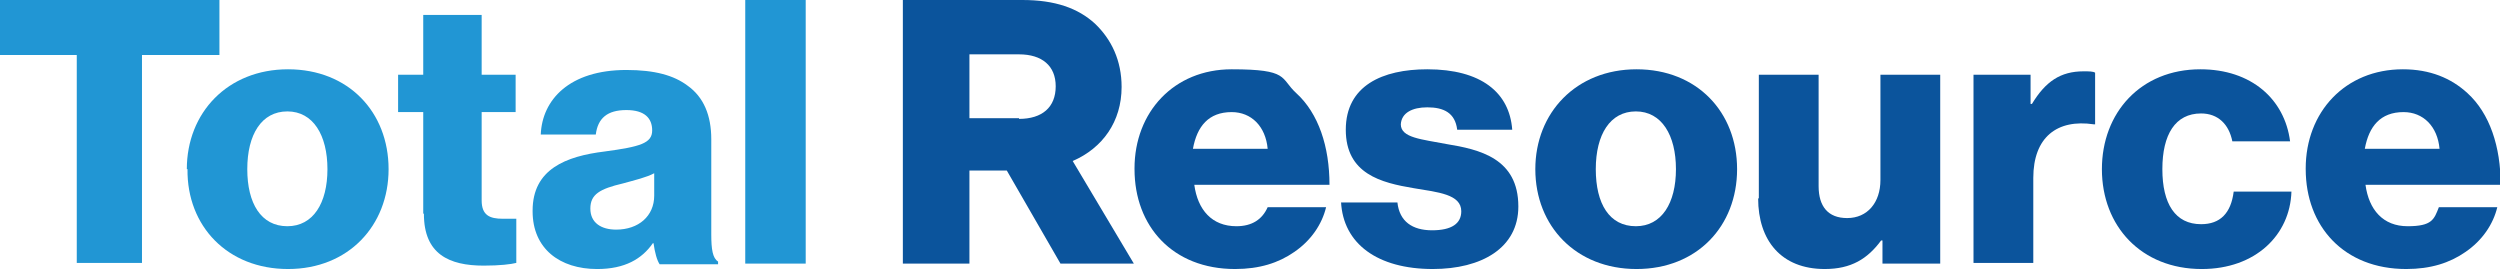 <?xml version="1.0" encoding="UTF-8"?>
<svg id="_レイヤー_1" data-name="レイヤー_1" xmlns="http://www.w3.org/2000/svg" version="1.1" viewBox="0 0 368 39.6">
  <!-- Generator: Adobe Illustrator 29.4.0, SVG Export Plug-In . SVG Version: 2.1.0 Build 152)  -->
  <defs>
    <style>
      .st0 {
        fill: #2196d4;
      }

      .st1 {
        display: none;
      }

      .st2 {
        fill: #0b549c;
      }
    </style>
  </defs>
  <g class="st1">
    <g>
      <path class="st2" d="M38.4,6.9c-.7,0-1-.1-1-.4,0-.5,1.1-1.8,2.7-1.8s5.1,1.9,5.1,3.4,0,.6-.3.9c-.5,1.1-.6,1.2-1.3,4.7,1.2-.2,2.3-.3,3.2-.4,1.5-.1,1.7-1,2.8-1s4.9,1.4,4.9,3-.7,1.1-1.4,1.4c-.6.3-1,1.1-1.3,2-1,2.9-1.2,7.6-3.5,11.1-.7,1-2.6,3.4-6.1,3.4s-2-.7-2.2-1.7c-.2-1.1-.6-2-1.8-3.9-.2-.3-.3-.5-.4-.7-5.7,7.2-13.9,8.7-14.9,8.7s-.3,0-.3,0c0-.1.6-.5,1.6-.9,7.8-3.4,13.1-10.8,15.2-18.3-1.4.3-2.7.8-3.9,1.2-.9.3-1.6.6-2.4.6-1.4,0-5.8-1.1-5.8-4.2s.1-.6.3-.6.6.2,1,.6c.7.6,2.3.9,4,.9s2.1,0,7.4-.8c.6-3.2.7-4.5.7-4.9,0-1.7-.5-2.5-1.7-2.5h-.6ZM38.3,26.8c.2.1.3.3.6.6,1.2,1.3,2.6,2,4,2s2-.5,2.7-1.4c2-2.8,3.4-11.7,3.4-11.7,0-.6-.3-.9-.9-.9s-2.9.3-4.8.6c-.9,3.8-2.5,7.6-4.9,10.9Z"/>
      <path class="st2" d="M78.7,11.8c-4.8,5.7-8.5,9.2-13.4,11.4-.8.4-1.4.6-1.6.6s-.1,0-.1,0c0-.1.3-.5,1.1-1.1,4.3-3.2,8.5-8.5,11.8-14,.2-.3.3-.6.3-.9,0-.5-.3-1-1.1-1.1-.6-.1-1.1-.3-1.1-.5s.6-1.5,2.3-1.5,4.2,1.8,4.2,3.3-.2,1-.5,1.5c3.7-.4,4.7-.9,5-1.1.6-.4,1.1-.8,1.6-.8s4.3,1.9,4.3,3.1-.6.9-1.5,1.2c-.7.2-1.4,1.3-2.2,2.4-1.2,1.9-2.5,3.7-3.7,5.3,3,1.3,3.6,2.9,3.6,3.9s-.8,2.1-1.9,2.1-1.4-.3-2.1-1.1c-.6-.6-1.2-1.3-2-2-10.1,11.5-20.9,12.7-20.9,12.7-.2,0-.3,0-.3-.1,0-.2.5-.6,1.7-1,6.3-2.6,12.2-7.7,16.9-13.5-1.3-.9-2.6-1.6-3.8-2.1-.9-.4-1.4-.7-1.4-.8s.1,0,.4,0c.9,0,3.3,0,6.5.9,3.3-4.4,4.6-7,4.6-7.2s-.3-.6-.9-.6c-1.1,0-4,.9-4.1,1-.4.1-.9.2-1.3.2h-.3Z"/>
      <path class="st2" d="M126.4,16.4c2,0,5,0,5,1.8s-.9,1.7-2.3,1.7c-3.6,0-6.3.4-11,2,.9,2.9,2,5.9,3.3,8.8.8,1.9.9,2.9.9,3.5,0,1.4-.6,2.6-1.5,2.6s-2.3-1.6-3.1-5c-.2-.6,0-1.4-.3-2.3-.5-1.8-1.1-4.2-1.9-6.7-1.8.6-3.7,1.4-5.8,2.2-1.3.5-1.7.9-2.7,1.1-.3,0-.6,0-1,0s-5.7,0-5.7-3.3,0-.3.3-.3.6,0,1.1.3c.8.3,1.7.3,2.4.3,2.4,0,6.3-1.3,10.7-2.8l-1.4-4.7c-4.8,1.6-5.4,1.8-6.6,1.8-3.5,0-3.8-2.5-3.8-2.9s0-.3.3-.3.4,0,.7.2c.3.1.8.2,1.4.2,2.7,0,6.8-1.4,7.2-1.6-1.6-5.3-2.3-6.3-3.4-6.3s-.2,0-.3,0c-.3,0-.7.2-1,.2s-.3,0-.3-.3c0-.3.7-2.1,2.9-2.1s4.5.6,4.5,2.6,0,.6,0,.9c0,.3,0,.6,0,.8s0,.8.4,2.3l.2.8c.9-.3,1.7-.6,2-.9,1-.6,1.6-1.1,2.4-1.2.4,0,.8,0,1.3,0,1.4,0,3.2.1,3.2,1.4s-.7,1.5-2.1,1.7c-1.6.3-3.9.9-6.2,1.7.4,1.6.9,3.2,1.3,4.8l5-1.7c2.1-.7,1.5-1.4,3.9-1.4h.2ZM125.4,9.8c-1.1-1.2-2.5-2.3-3.5-2.9-.4-.2-.7-.4-.7-.5,0-.3,1-.4,1.7-.4,2.3,0,5,1,5,2.9s-.6,1.4-1.3,1.4-.8-.2-1.2-.6ZM129.8,7.8c-1.1-1.2-2.5-2.2-3.6-2.7-.4-.2-.7-.4-.7-.5,0-.2,1-.4,2-.4,4.5,0,4.8,2.3,4.8,2.8,0,.8-.6,1.4-1.3,1.4s-.8-.2-1.2-.6Z"/>
      <path class="st2" d="M147.4,20.6c0-.2,0-.5,0-.7.2-1.9.3-3.1.3-4.5,0-6.7-1-7.8-2-7.9-.9,0-1.3-.2-1.3-.5s.8-1.5,2.5-1.5,4.8,1.4,4.8,3.1,0,.6-.3,1c-.3.6-.3,1.8-.3,2.3,0,1.1,0,2,0,2.9s0,2.4.3,4.3c0,.4,0,.8,0,1.1,0,1.6-.9,3.5-2.1,3.5s-1.7-1-1.7-3.1ZM144.9,37.6c0,0-.2,0-.2,0,0-.1.5-.6,1.7-1.3,6-3.7,10.1-11.7,10.3-20.8,0-1.8,0-3.2.1-5.2,0-.5,0-.9,0-1.3,0-3.1-.7-3.8-1.6-3.9-.8-.1-1.3-.2-1.3-.6s1.1-1.5,2.5-1.5,5.3,2.1,5.3,3.5-.5,1.2-.8,2.1c-.3,1-.6,3.1-.6,7.3-.1,15.8-13.7,21.7-15.4,21.7Z"/>
      <path class="st2" d="M176.1,30.1c0,.7.1,1.3.2,1.9,0,.4.1.7.1,1,0,1.2-.6,1.9-1.4,1.9-2.9,0-3.6-6.6-3.6-8.7s.2-2.8.4-4.1c.5-2.7,1.4-5.3,1.8-7.7.2-1.1.3-2.1.3-3,0-1.4-.2-2.6-.6-3.4-.3-.6-.6-1-.6-1.3s.2-.3.8-.3c1.3,0,3.6,1.8,3.6,4.7s-.5,2.8-1.2,4.7c-.9,2.4-2.1,5.3-2.1,7.9s0,2.4.5,2.4.3-.2.4-.5c.6-1.3,3.8-7.6,4.3-7.6s0,0,0,.2c0,.2-.1.6-.4,1.2-.9,2.4-2.6,7.6-2.6,10.7ZM196.2,28.6c1.8,0,2.8.9,2.8,1.8,0,2.4-4.3,2.8-6.6,2.8-7,0-9.3-3.6-9.3-6s0-.4.2-.4.4.2.9.9c.8,1.1,3.5,1.9,6.5,1.9s1.6,0,2.4-.2c1-.2,1.7-.7,3-.7h.1ZM194.4,10.6c1.5,0,2.4.8,2.4,1.6,0,2-4.1,2.6-6.5,2.6-5.8,0-6.6-3.4-6.6-4.4s0-.2.1-.2c.2,0,.4.2.9.4,1.1.6,2.7.9,4.3.9s2.4-.2,3.4-.5c1.4-.5,1.6-.5,2.1-.5Z"/>
      <path class="st2" d="M212.5,30.7c0,.7.1,1.4.3,1.9.2.5.3.9.3,1.3,0,1.1-.6,1.8-1.5,1.8-2.4,0-3.5-4.8-3.5-8.6s1.1-7.7,2.2-12c.3-1.3.6-2.4.6-3.6,0-1.8-.5-3.6-2.1-5.8-.2-.2-.3-.4-.3-.5,0-.2.3-.4.6-.4,1.7,0,4.9,3.6,4.9,6.7s-.6,2.7-1.4,4.5c-1.2,2.7-2.3,5.7-2.3,8.2s.4,2,.4,2,.2-.1.4-.4c1.2-2.6,4.2-8.2,4.7-8.2s0,0,0,.1c0,.2-.1.7-.4,1.4-.2.6-3,7.3-3,11.4ZM238.1,32.1c0,1.1-.7,2-1.7,2s-1.3-.4-1.8-1.4c-.8-1.3-1.9-2.3-3-3-.8,3.6-3.7,5.5-6.6,5.5s-5.7-2.1-5.7-4.7,2.8-4.4,7.6-4.4,1.5,0,2.3.2c0-.6,0-1.1,0-1.5,0-1.7-.1-5.3-.2-9h-.1c-.5,0-1.1.2-1.6.2-5.3,0-6.8-4.2-6.8-4.4s0-.2.2-.2c.2,0,.6.2,1.1.3,1.1.4,2.3,1,3.1,1.2.9.2,1.7.3,2.6.3s.7,0,1.1,0c.2,0,.4,0,.5,0v-2.5c0-3.3-.2-3.7-2-4.2-.4,0-.6-.2-.6-.4s.9-1.6,2.2-1.6,3.4,1.4,3.4,3.2,0,.9-.2,1.4c1.7.5,3.7.8,3.7.8.8,0,1.3.6,1.3,1.4s-.6,2.8-5.6,4c0,.6,0,1.2,0,1.8,0,1.5,0,4.8.5,9.8,3.3,1.1,6.3,3.2,6.3,5.2ZM225.3,28.1c-3,0-4.6,1.3-4.6,2.2,0,1.7,2.5,2.1,3.4,2.1,2.2,0,4.3-1.3,4.8-3.7-1.1-.4-2.4-.6-3.6-.6ZM233.6,11.1c0-.1-.1-.7-1.8-1.5v.2c-.2.9-.2,1.8-.3,2.7.1,0,2.1-.6,2.1-1.4Z"/>
      <path class="st2" d="M248.8,35.7c-1.2-2.3-3-4-4.8-5.3-.4-.3-.7-.5-.7-.6s.1,0,.4,0c1.6,0,9.4,1.3,9.4,5.3s-1,2.3-2.1,2.3-1.6-.4-2.1-1.5Z"/>
      <path class="st2" d="M277,37.1c-.2,0-.4,0-.4,0,0-.1.7-.4,2.4-1,5.3-1.8,13.2-6.5,13.2-13.3s-2.6-7.3-6.9-7.6c-1.1,3.7-3.9,7.8-6,10.3.2.7.4,1.4.6,2.1,0,.3.2.6.2.9,0,1.1-.8,2-1.6,2s-1.3-.6-1.7-2.1h0c-3.7,3.6-6.2,4.2-7.3,4.2-2.5,0-2.7-2.4-2.7-3,0-4.1,4.7-9.3,10-13,.2-1.7.4-3.4.5-4.8h-.2c-.9.2-1.7.3-2.4.3-3.9,0-4.8-2.6-4.8-4.3s0-.5.2-.5.5.2.9.4c1.8.9,2.7,1.5,4.4,1.5s1.2,0,2.3-.2c0-.6.1-1.2.1-1.6s0-.9,0-1.3c0-1.4-.2-2-1.3-2.1-.5,0-.9-.1-.9-.4,0-.4.9-1.5,2-1.5s3.2.6,3.2,2.9-.2,1.6-.4,2.5v.7c1-.4,2.1-.9,3-1.5.6-.3,1.1-.8,1.7-1,.4-.1.7-.2,1-.2,1,0,1.7.6,1.7,1.3s-.3,1.1-1.1,1.5c-1.3.8-4.2,1.9-7,2.7-.2,1.4-.5,2.8-.6,4.2,1.6-.9,3.2-1.4,4.7-1.7,0-.5-.3-.8-.4-.9-.5-.4-.7-.7-.7-.9s.2-.3.5-.3c.7,0,2.1.5,2.4,1.9h.5c5.8,0,9.9,4.3,9.9,9.4s-.4,3.5-1.5,5.2c-4.4,7.6-16,9-17.4,9ZM269.6,28.4c0,.5.2.9.9.9s3.1-1.2,5.9-3.9c0-.6,0-1.3,0-1.9,0-1.7,0-3.6.2-5.4-5.1,3.7-7,9.1-7,10.3ZM278.8,16.8c0,1-.1,1.9-.1,2.9s0,1.9.2,3c1.9-2.3,3.6-4.8,4.4-6.8.1-.2.2-.5.2-.7-1,.2-2.5.4-4.7,1.6Z"/>
      <path class="st2" d="M329.2,25.6c0,4.8-4.6,9.3-11.1,9.3s-6.8-2.2-6.8-4.3,1.7-3.1,4.1-3.1,4.4,2.2,4.4,4.3,0,.4,0,.7c4.4-1.2,6-4.3,6-7.1s-2.6-5.9-6.1-5.9-6.5,1-8.8,6.4c-.6,1.7-1.4,3.1-2.9,3.1s-1.5-.6-1.5-1.6.4-1.7,3.4-5.1c1.3-1.5,2.1-2.3,3.4-4,1.3-1.8,4.7-6.1,6.6-9.3.1-.2.2-.4.2-.6,0-.4-.4-.7-1-.7-1.9,0-2.6,4.1-5.4,4.1s-2.9-1.1-2.9-2.6.2-1,.4-1,.4,0,.8.2c.3,0,.6.2.9.2.6,0,1.2-.2,1.7-.6,2-1.3,3.6-2.4,5.7-2.4s4.1,1.4,4.1,2.7-1.1,1.7-1.9,2.4c-2.2,1.7-8.2,9-7.9,9s0,0,.2,0c1.7-1.1,4-1.8,6.2-1.8,5.4,0,8.5,3.8,8.5,7.7ZM317,31.4c0-1.3-.9-2.4-2.4-2.4s-1.8.4-1.8,1.5,1.2,2.1,3.8,2.4c.2-.4.4-.9.4-1.4Z"/>
      <path class="st2" d="M335.8,32.5c0-2.6,2.1-4.7,4.7-4.7s4.7,2.1,4.7,4.7-2.1,4.7-4.7,4.7-4.7-2.1-4.7-4.7ZM343.9,32.5c0-1.8-1.5-3.3-3.3-3.3s-3.4,1.5-3.4,3.3,1.5,3.4,3.4,3.4,3.3-1.5,3.3-3.4Z"/>
    </g>
  </g>
  <g>
    <path class="st0" d="M11.3,8.1H0S0,0,0,0h32.3s0,8.1,0,8.1h-11.4s0,30.6,0,30.6h-9.6s0-30.6,0-30.6Z"/>
    <path class="st0" d="M27.5,24.9c0-8.3,6-14.7,14.9-14.7,8.9,0,14.8,6.3,14.8,14.7,0,8.3-5.9,14.7-14.8,14.7-8.9,0-14.9-6.3-14.8-14.7ZM48.2,24.9c0-5-2.1-8.5-5.9-8.5-3.8,0-5.9,3.4-5.9,8.5,0,5,2,8.4,5.9,8.4,3.8,0,5.9-3.4,5.9-8.4Z"/>
    <path class="st0" d="M62.3,31.4v-14.9s-3.7,0-3.7,0v-5.5s3.7,0,3.7,0V2.2s8.6,0,8.6,0v8.8s5,0,5,0v5.5s-5,0-5,0v13c0,2.2,1.2,2.7,3.1,2.7s1.6,0,2,0v6.5c-.8.2-2.4.4-4.8.4-5.1,0-8.8-1.7-8.8-7.6Z"/>
    <path class="st0" d="M78.4,31c0-6.1,4.9-8,10.6-8.7,5.2-.7,7-1.2,7-3.1,0-1.8-1.1-3-3.8-3-2.8,0-4.2,1.2-4.5,3.6h-8.1c.2-5.1,4.2-9.5,12.6-9.5,4.2,0,7,.8,9,2.3,2.4,1.7,3.5,4.4,3.5,7.9v14c0,2.2.2,3.5,1,4v.4s-8.6,0-8.6,0c-.4-.6-.7-1.7-.9-3.1h-.1c-1.6,2.3-4.1,3.8-8.2,3.8-5.5,0-9.5-3-9.5-8.5ZM96.3,28.8v-3.3c-1.1.6-2.8,1-4.6,1.5-3.4.8-4.8,1.6-4.8,3.7s1.6,3.1,3.8,3.1c3.3,0,5.6-2,5.6-5Z"/>
    <path class="st0" d="M109.7,0h8.9s0,38.8,0,38.8h-8.9s0-38.8,0-38.8Z"/>
    <path class="st2" d="M132.9,0h17.6C155.3,0,158.7,1.2,161.2,3.5c2.4,2.3,3.9,5.4,3.9,9.3,0,5.1-2.8,9-7.2,10.9l9,15.1h-10.8s-7.9-13.7-7.9-13.7h-5.5s0,13.7,0,13.7h-9.8s0-38.8,0-38.8ZM150,17.5c3.4,0,5.4-1.7,5.4-4.8,0-3-2-4.7-5.4-4.7h-7.3s0,9.4,0,9.4h7.3Z"/>
    <path class="st2" d="M167,24.8c0-8.3,5.8-14.6,14.3-14.6s7.1,1.3,9.5,3.5c3.3,3,4.9,7.9,4.9,13.5h-19.9c.5,3.7,2.6,6.1,6.2,6.1,2.3,0,3.8-1,4.6-2.8h8.6c-.6,2.5-2.2,4.9-4.7,6.6-2.3,1.6-5.1,2.5-8.7,2.5-9.2,0-14.8-6.3-14.8-14.7ZM186.6,21.9c-.3-3.3-2.4-5.4-5.3-5.4-3.4,0-5.1,2.1-5.7,5.4h10.9Z"/>
    <path class="st2" d="M197.4,29.8h8.3c.3,2.8,2.2,4.1,5.1,4.1s4.3-1,4.3-2.8c0-2.5-3.4-2.8-7-3.4-4.8-.8-10-2.1-10-8.6s5.4-8.9,12-8.9c7.9,0,12.1,3.4,12.5,8.9h-8.1c-.3-2.5-2-3.3-4.4-3.3-2.2,0-3.8.8-3.9,2.5,0,2,3.1,2.2,6.7,2.9,4.9.8,10.6,2.1,10.6,9.2,0,6.1-5.4,9.2-12.6,9.2-8.1,0-13.2-3.7-13.5-9.9Z"/>
    <path class="st2" d="M226,24.9c0-8.3,6-14.7,14.9-14.7,8.9,0,14.8,6.3,14.8,14.7s-5.9,14.7-14.8,14.7c-8.9,0-14.9-6.3-14.9-14.7ZM246.7,24.9c0-5-2.1-8.5-5.9-8.5-3.8,0-5.9,3.4-5.9,8.5s2,8.4,5.9,8.4c3.8,0,5.9-3.4,5.9-8.4Z"/>
    <path class="st2" d="M258.9,29.2V11s8.8,0,8.8,0v16.4c0,3,1.4,4.7,4.2,4.7,3,0,4.9-2.3,4.9-5.6v-15.5s8.8,0,8.8,0v27.8s-8.5,0-8.5,0v-3.4h-.2c-2,2.7-4.4,4.2-8.3,4.2-6.4,0-9.8-4.2-9.8-10.4Z"/>
    <path class="st2" d="M290.4,11h8.5s0,4.3,0,4.3h.2c2-3.3,4.2-4.8,7.6-4.8.8,0,1.4,0,1.7.2v7.6h-.2c-5.4-.8-8.9,1.9-8.9,7.9v12.5s-8.8,0-8.8,0V11Z"/>
    <path class="st2" d="M309.4,24.9c0-8.3,5.7-14.7,14.5-14.7,7.5,0,12.4,4.4,13.2,10.6h-8.5c-.5-2.5-2.1-4.1-4.6-4.1-3.8,0-5.7,3.1-5.7,8.2s1.9,8.1,5.7,8.1c2.8,0,4.4-1.6,4.8-4.8h8.5c-.2,6.4-5.3,11.4-13.2,11.4-8.9,0-14.7-6.3-14.7-14.7Z"/>
    <path class="st2" d="M339.4,24.8c0-8.3,5.8-14.6,14.3-14.6,4,0,7.1,1.3,9.5,3.5,3.3,3,4.9,7.9,4.9,13.5h-19.9c.5,3.7,2.6,6.1,6.2,6.1s3.9-1,4.6-2.8h8.6c-.6,2.5-2.2,4.9-4.7,6.6-2.3,1.6-5.1,2.5-8.7,2.5-9.2,0-14.8-6.3-14.8-14.7ZM359.1,21.9c-.3-3.3-2.4-5.4-5.3-5.4-3.4,0-5.1,2.1-5.7,5.4h10.9Z"/>
  </g>
</svg>